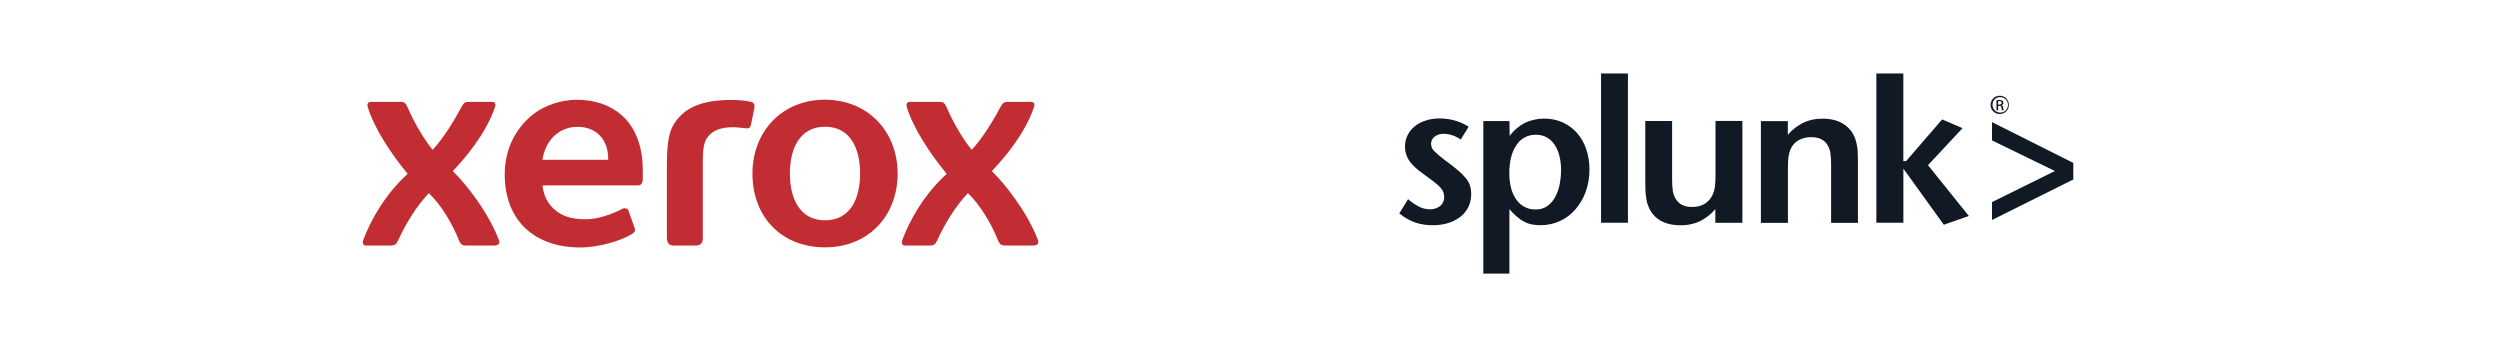 <?xml version="1.0" encoding="UTF-8"?> <svg xmlns="http://www.w3.org/2000/svg" id="b" width="474.22" height="65.84" viewBox="0 0 474.22 65.84"><g id="c"><g><path d="M279.06,36.93c0,.82-.18,1.62-.54,2.36-.36,.71-.87,1.34-1.5,1.83-.69,.53-1.46,.93-2.29,1.18-.94,.29-1.93,.43-2.91,.42-1.15,.02-2.3-.15-3.39-.52-1.09-.4-2.1-.98-3-1.72l1.66-2.7c.66,.57,1.38,1.07,2.15,1.46,.61,.3,1.29,.46,1.97,.46,.71,.04,1.41-.19,1.98-.63,.5-.43,.78-1.06,.75-1.72,0-.29-.05-.59-.14-.86-.11-.31-.28-.59-.5-.84-.3-.34-.64-.66-1-.93-.42-.33-.96-.75-1.63-1.23-.51-.36-1.01-.74-1.5-1.11-.47-.38-.92-.79-1.33-1.23-.4-.44-.72-.93-.96-1.47-.25-.59-.38-1.22-.37-1.86,0-.76,.16-1.51,.5-2.19,.33-.65,.79-1.22,1.36-1.68,.62-.49,1.32-.86,2.08-1.09,.85-.27,1.74-.4,2.64-.39,.98,0,1.96,.13,2.9,.4,.92,.26,1.8,.65,2.6,1.16l-1.51,2.44c-.94-.69-2.07-1.07-3.24-1.09-.62-.02-1.22,.17-1.71,.54-.43,.32-.68,.82-.67,1.35,0,.53,.22,1.03,.59,1.39,.65,.62,1.33,1.21,2.06,1.74,.99,.72,1.8,1.35,2.44,1.89,.56,.46,1.07,.97,1.53,1.53,.35,.43,.61,.92,.78,1.45,.15,.53,.22,1.08,.22,1.64Zm17.05-4.55c0,.81-.08,1.62-.23,2.42-.14,.84-.41,1.64-.79,2.4-.35,.71-.85,1.32-1.47,1.81-.66,.49-1.48,.75-2.31,.72-1.46,.05-2.84-.65-3.67-1.86-.9-1.24-1.34-2.94-1.34-5.09s.45-3.97,1.36-5.27c.81-1.25,2.2-1.99,3.69-1.95,1.4-.03,2.72,.66,3.49,1.83,.85,1.22,1.28,2.89,1.28,5Zm5.39-.19c.02-1.33-.19-2.66-.62-3.93-.38-1.12-.97-2.16-1.76-3.06-.75-.84-1.67-1.52-2.7-1.99-2.28-.98-4.86-.95-7.12,.07-1.15,.6-2.16,1.45-2.94,2.49l-.03-2.81h-4.96v28.94h4.95v-12.23c.43,.51,.9,.99,1.41,1.43,.42,.37,.88,.69,1.37,.95,.46,.24,.96,.42,1.47,.52,.55,.1,1.1,.15,1.66,.15,1.27,0,2.52-.26,3.68-.79,1.13-.52,2.13-1.28,2.94-2.22,.84-.99,1.5-2.11,1.94-3.33,.48-1.34,.72-2.76,.71-4.19h.01Zm2.21,10.06h5.09V13.94h-5.1v28.31Zm26.8,0V22.94h-5.1v10.4c.01,.72-.03,1.44-.12,2.15-.07,.47-.2,.93-.39,1.37-.72,1.59-2.04,2.4-3.95,2.4-1.5,0-2.54-.54-3.14-1.63-.24-.43-.41-.9-.49-1.39-.11-.74-.15-1.5-.14-2.25v-11.04h-5.09v10.97c0,.75,0,1.38,.02,1.89,0,.46,.04,.92,.1,1.37,.05,.4,.11,.76,.18,1.06,.06,.31,.16,.6,.29,.89,.42,1.13,1.21,2.08,2.25,2.69,1.04,.61,2.32,.91,3.84,.91,1.24,.03,2.46-.22,3.6-.72,1.15-.57,2.18-1.36,3.01-2.34v2.59h5.13Zm21.92,0v-10.95c0-.75,0-1.39-.02-1.91,0-.46-.04-.92-.1-1.37-.05-.34-.11-.68-.19-1.02-.08-.3-.17-.59-.27-.87-.44-1.12-1.24-2.06-2.27-2.67-1.04-.63-2.32-.95-3.84-.95-1.24-.02-2.46,.22-3.59,.72-1.15,.57-2.18,1.36-3.02,2.34v-2.59h-5.11v19.29h5.13v-10.41c-.01-.7,.02-1.4,.1-2.09,.06-.48,.18-.96,.37-1.41,.3-.74,.84-1.35,1.53-1.75,.75-.41,1.6-.62,2.45-.59,1.5,0,2.54,.54,3.14,1.63,.23,.43,.39,.9,.46,1.38,.11,.74,.15,1.49,.14,2.24v11h5.1Zm21.04-1.28l-7.75-9.64,6.55-7.02-3.87-1.66-6.82,7.9h-.54V13.94h-5.12v28.31h5.13v-10.26l7.67,10.64,4.75-1.66Zm19.81-6.92v-3.15l-15.42-7.74v3.47l11.94,5.81-11.94,5.9v3.39l15.42-7.68Zm-13.93-15.89c-.96-.02-1.75,.75-1.76,1.71-.02,.96,.75,1.75,1.71,1.76,.96,.02,1.75-.75,1.76-1.71,0-.01,0-.02,0-.03,0-.95-.76-1.72-1.71-1.73Zm0,.27c.81-.04,1.5,.58,1.54,1.39,.04,.81-.58,1.5-1.39,1.54-.81,.04-1.5-.58-1.54-1.39,0-.03,0-.05,0-.08-.02-.79,.59-1.44,1.38-1.47,0,0,.02,0,.02,0h0Zm-.33,1.65h.21c.2-.03,.38,.1,.41,.3,0,.01,0,.03,0,.04,.02,.17,.06,.33,.13,.49h.33c-.07-.15-.11-.3-.12-.46-.04-.29-.15-.44-.33-.46v-.02c.22-.05,.38-.24,.38-.46,.01-.15-.05-.3-.18-.4-.18-.11-.39-.17-.59-.15-.18,0-.37,.02-.55,.05v1.93h.31v-.84Zm0-.89c.07-.02,.15-.02,.22-.02,.35,0,.46,.17,.46,.34,0,.23-.22,.33-.46,.33h-.22v-.65Z" fill="#111925"></path><path id="d" d="M156.51,18.91c-8.29,0-13.78,6.16-13.78,14.01,0,8.29,5.57,14,13.78,14s13.76-5.96,13.76-14-5.7-14-13.76-14Zm-47.17,.02c-2.63,0-5.96,.91-8.41,2.92-2.92,2.4-5.19,6.17-5.19,11.23,0,4.36,1.41,7.88,3.96,10.26,2.5,2.33,6.03,3.6,10.41,3.6,3.53,0,7.78-1.33,9.61-2.46,.64-.39,.84-.56,.67-1.21l-1.14-3.23c-.13-.53-.72-.67-1.2-.43-.8,.39-1.4,.7-2.21,1-1.58,.58-3.21,.98-4.77,.98-3.27,0-5.14-.89-6.56-2.53-.91-1.04-1.44-2.36-1.6-3.89h18.07c.66,0,.95-.45,.95-1.22v-1.3c0-.63-.03-1.63-.08-2.23-.33-3.64-1.67-6.57-3.9-8.55-2.15-1.91-5.04-2.95-8.61-2.95Zm29.46,.03c-5.22,0-8.4,1.2-10.45,3.83-1.57,2.02-1.85,4.28-1.85,9.12v13.28c.07,.95,.45,1.39,1.34,1.39h4.13c.95,0,1.34-.5,1.34-1.39v-13.52c0-3.05,.04-4.75,1.11-5.9,.92-.99,2.16-1.64,4.75-1.64,.51,0,1.75,.14,2.18,.19,.16,.02,.29,.03,.36,.03,.45,0,.6-.16,.75-.73l.62-3.04c.11-.62,.02-1.11-.6-1.26-.95-.22-2.45-.36-3.68-.36Zm-68.46,.36c-.45,0-.77,.36-.59,.96,1.23,4.02,4.35,8.79,7.58,12.7-4.12,3.71-7,8.65-8.45,12.62-.21,.58,.12,.97,.44,.97h4.86c.7,0,1.02-.25,1.34-.96,1.31-2.9,3.27-6.26,5.83-8.98,2.35,2.26,4.4,5.7,5.72,8.98,.37,.91,.8,.96,1.35,.96h5.3c1.02,0,1.1-.55,.92-1.03-2.02-5.33-6.33-10.77-8.75-13.07,2.22-2.37,6.25-6.96,8.01-12.19,.26-.77-.22-.96-.62-.96h-4.44c-.54,0-.9,.19-1.3,.96-2.39,4.51-4.54,7.17-5.47,8.13-1.46-1.73-3.38-4.85-4.79-8.13-.31-.71-.63-.96-1.25-.96h-5.71Zm102.25,0c-.45,0-.77,.36-.59,.96,1.23,4.02,4.35,8.79,7.58,12.7-4.12,3.71-7,8.65-8.45,12.62-.21,.58,.12,.97,.44,.97h4.86c.7,0,1.02-.25,1.34-.96,1.32-2.9,3.27-6.26,5.83-8.98,2.35,2.26,4.4,5.7,5.72,8.98,.37,.91,.8,.96,1.35,.96h5.3c1.01,0,1.1-.55,.92-1.03-2.02-5.33-6.33-10.77-8.75-13.07,2.22-2.37,6.25-6.96,8.01-12.19,.26-.77-.22-.96-.62-.96h-4.44c-.54,0-.9,.19-1.3,.96-2.39,4.51-4.54,7.17-5.47,8.13-1.46-1.73-3.38-4.85-4.79-8.13-.3-.71-.63-.96-1.25-.96h-5.71Zm-16.08,4.72c4.82,0,6.64,4.17,6.64,8.87s-1.82,8.88-6.64,8.88c-4.83,0-6.68-4.17-6.68-8.88s1.86-8.87,6.68-8.87Zm-46.95,.02c3.61,0,5.81,2.45,5.81,6.09v.16h-12.47c.13-.9,.39-1.76,.8-2.58,1.11-2.24,3.23-3.67,5.86-3.67Z" fill="#c12d33"></path><rect width="474.22" height="65.84" fill="none"></rect></g></g></svg> 
